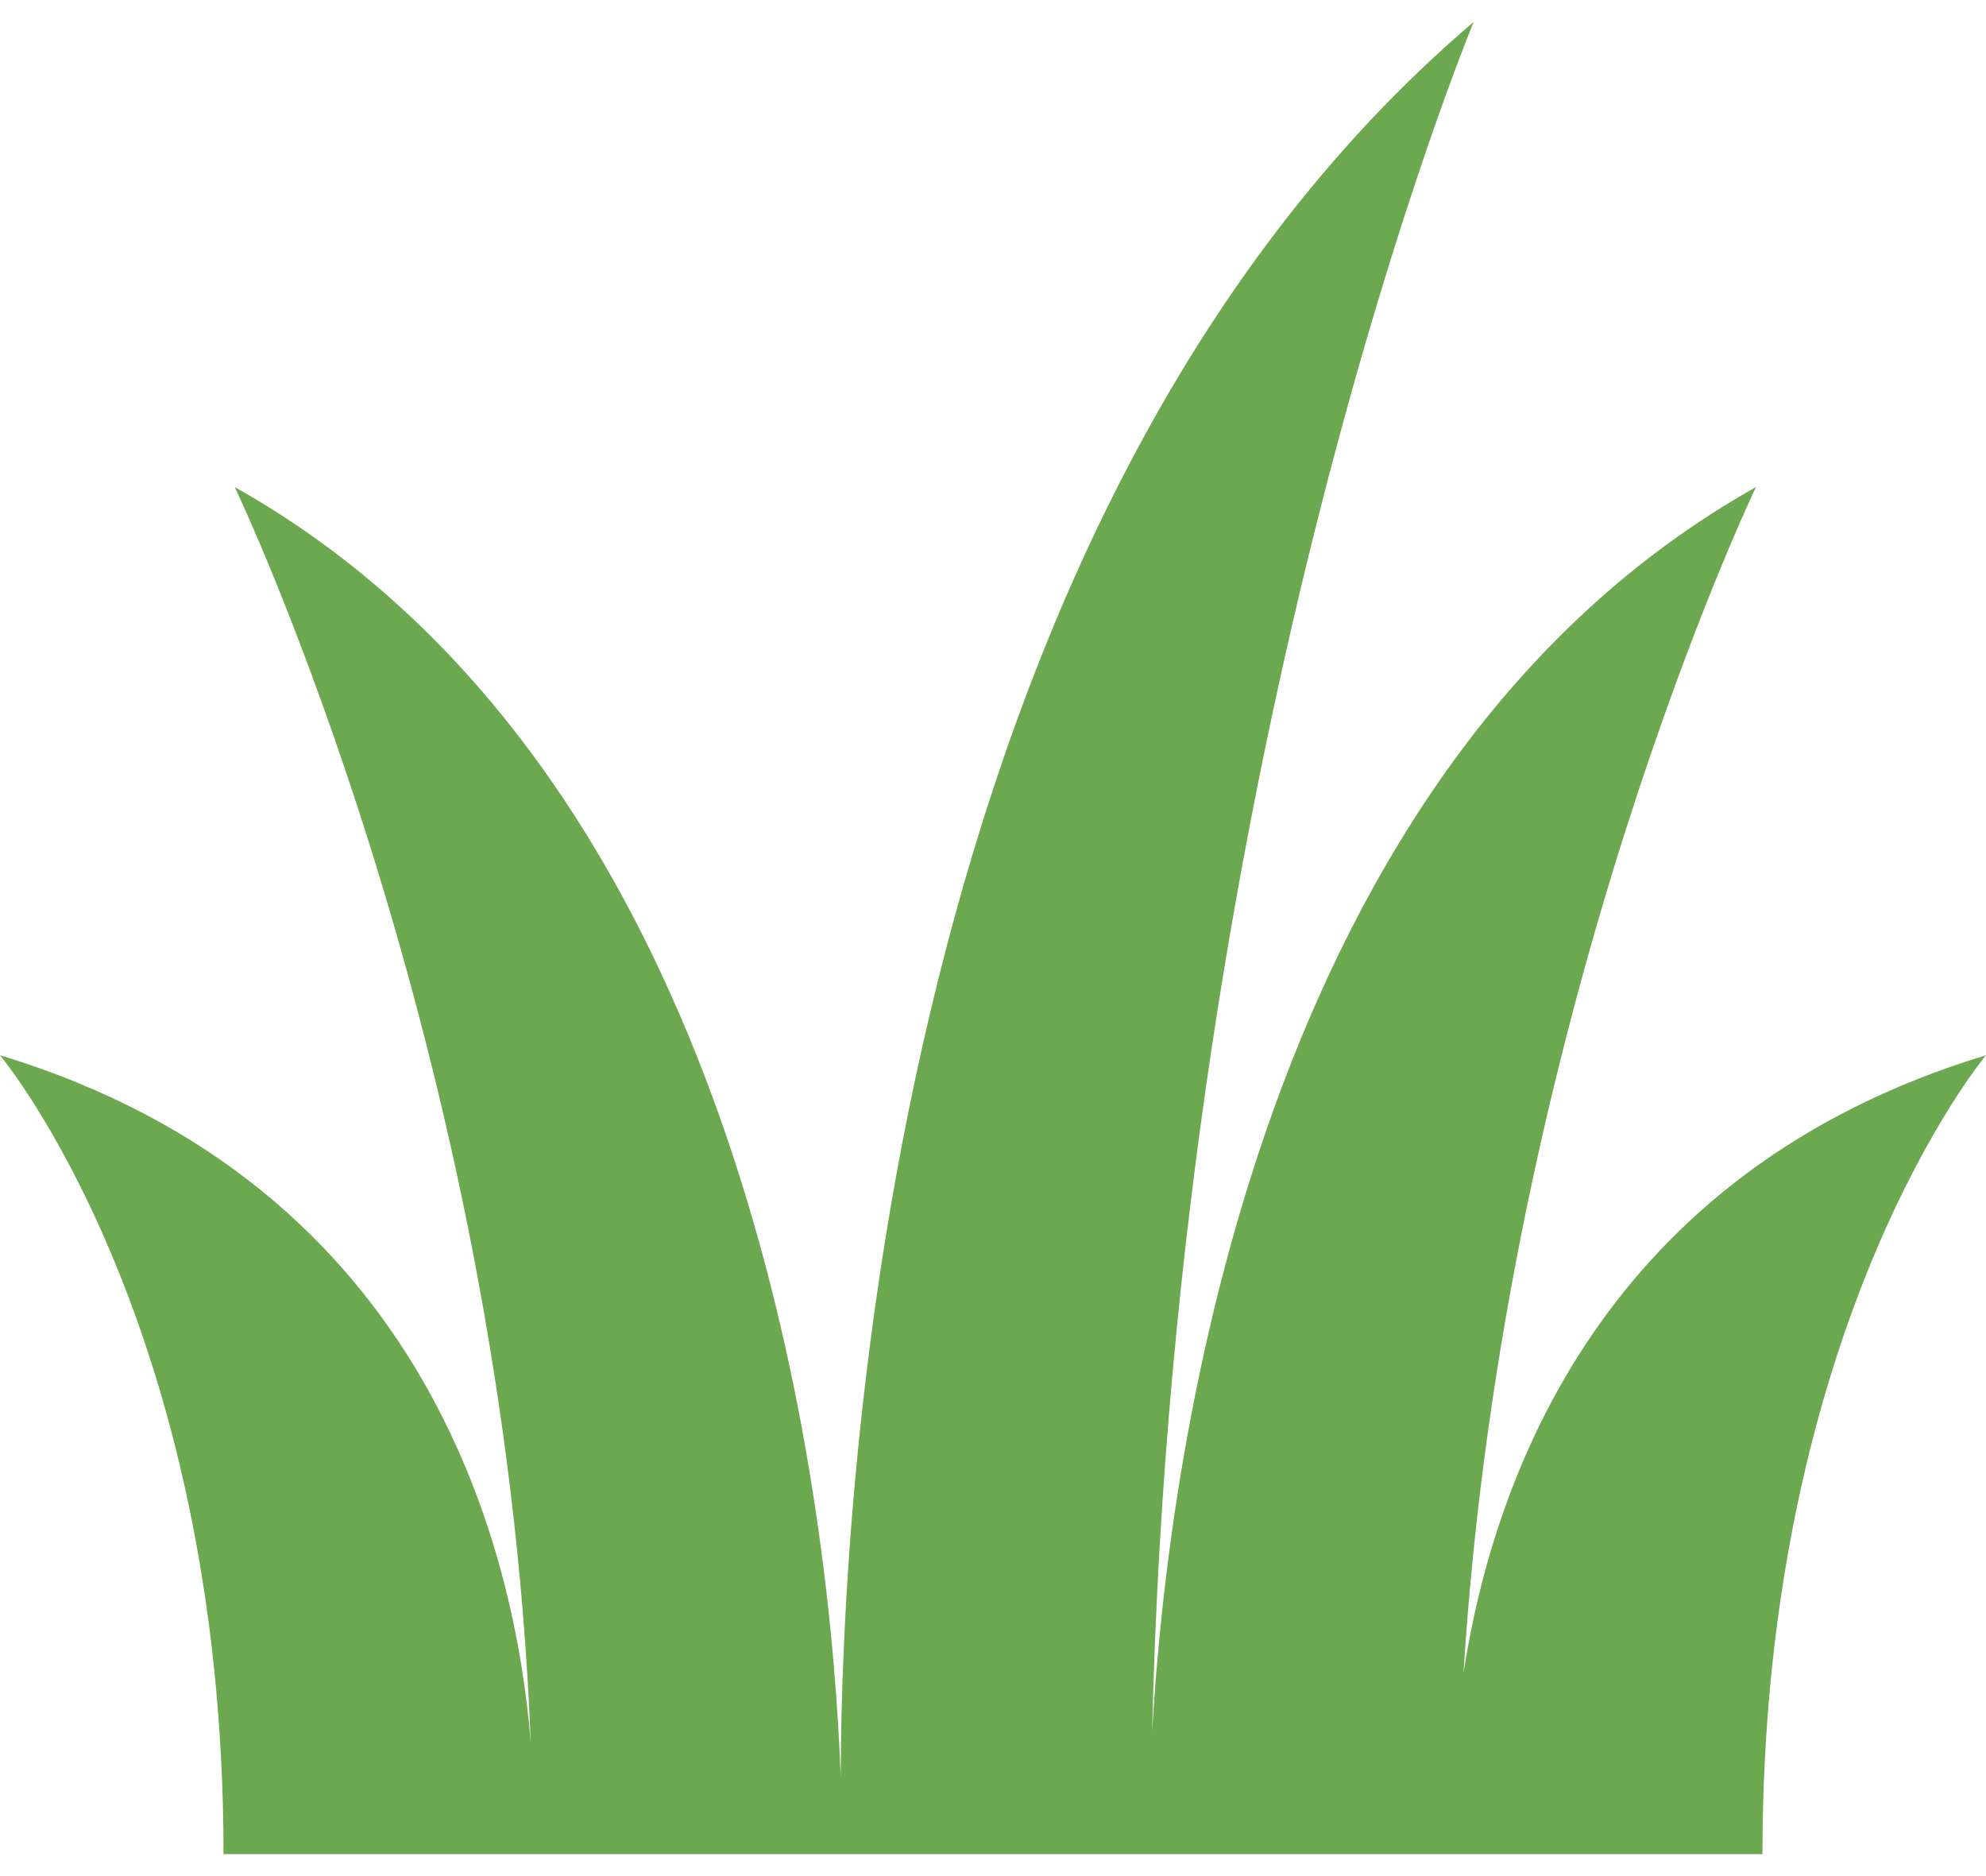 <svg xmlns="http://www.w3.org/2000/svg" width="36" height="34" viewBox="0 0 36 34" fill="none"><path d="M26.529 30.316C27.278 18.311 31.83 8.827 31.83 8.827C22.818 13.89 21.175 26.321 20.884 31.393C21.304 13.358 26.714 0.397 26.714 0.397C16.101 9.424 15.254 27.1 15.239 32.196C15.075 27.783 13.788 14.183 4.255 8.827C4.255 8.827 9.132 18.989 9.621 31.589C9.35 28.199 7.804 21.488 0 19.124C0 19.124 4.052 23.95 4.052 33.603H31.948C31.948 23.95 36 19.124 36 19.124C29.082 21.22 27.083 26.73 26.529 30.316Z" fill="#6CA850"></path></svg>
